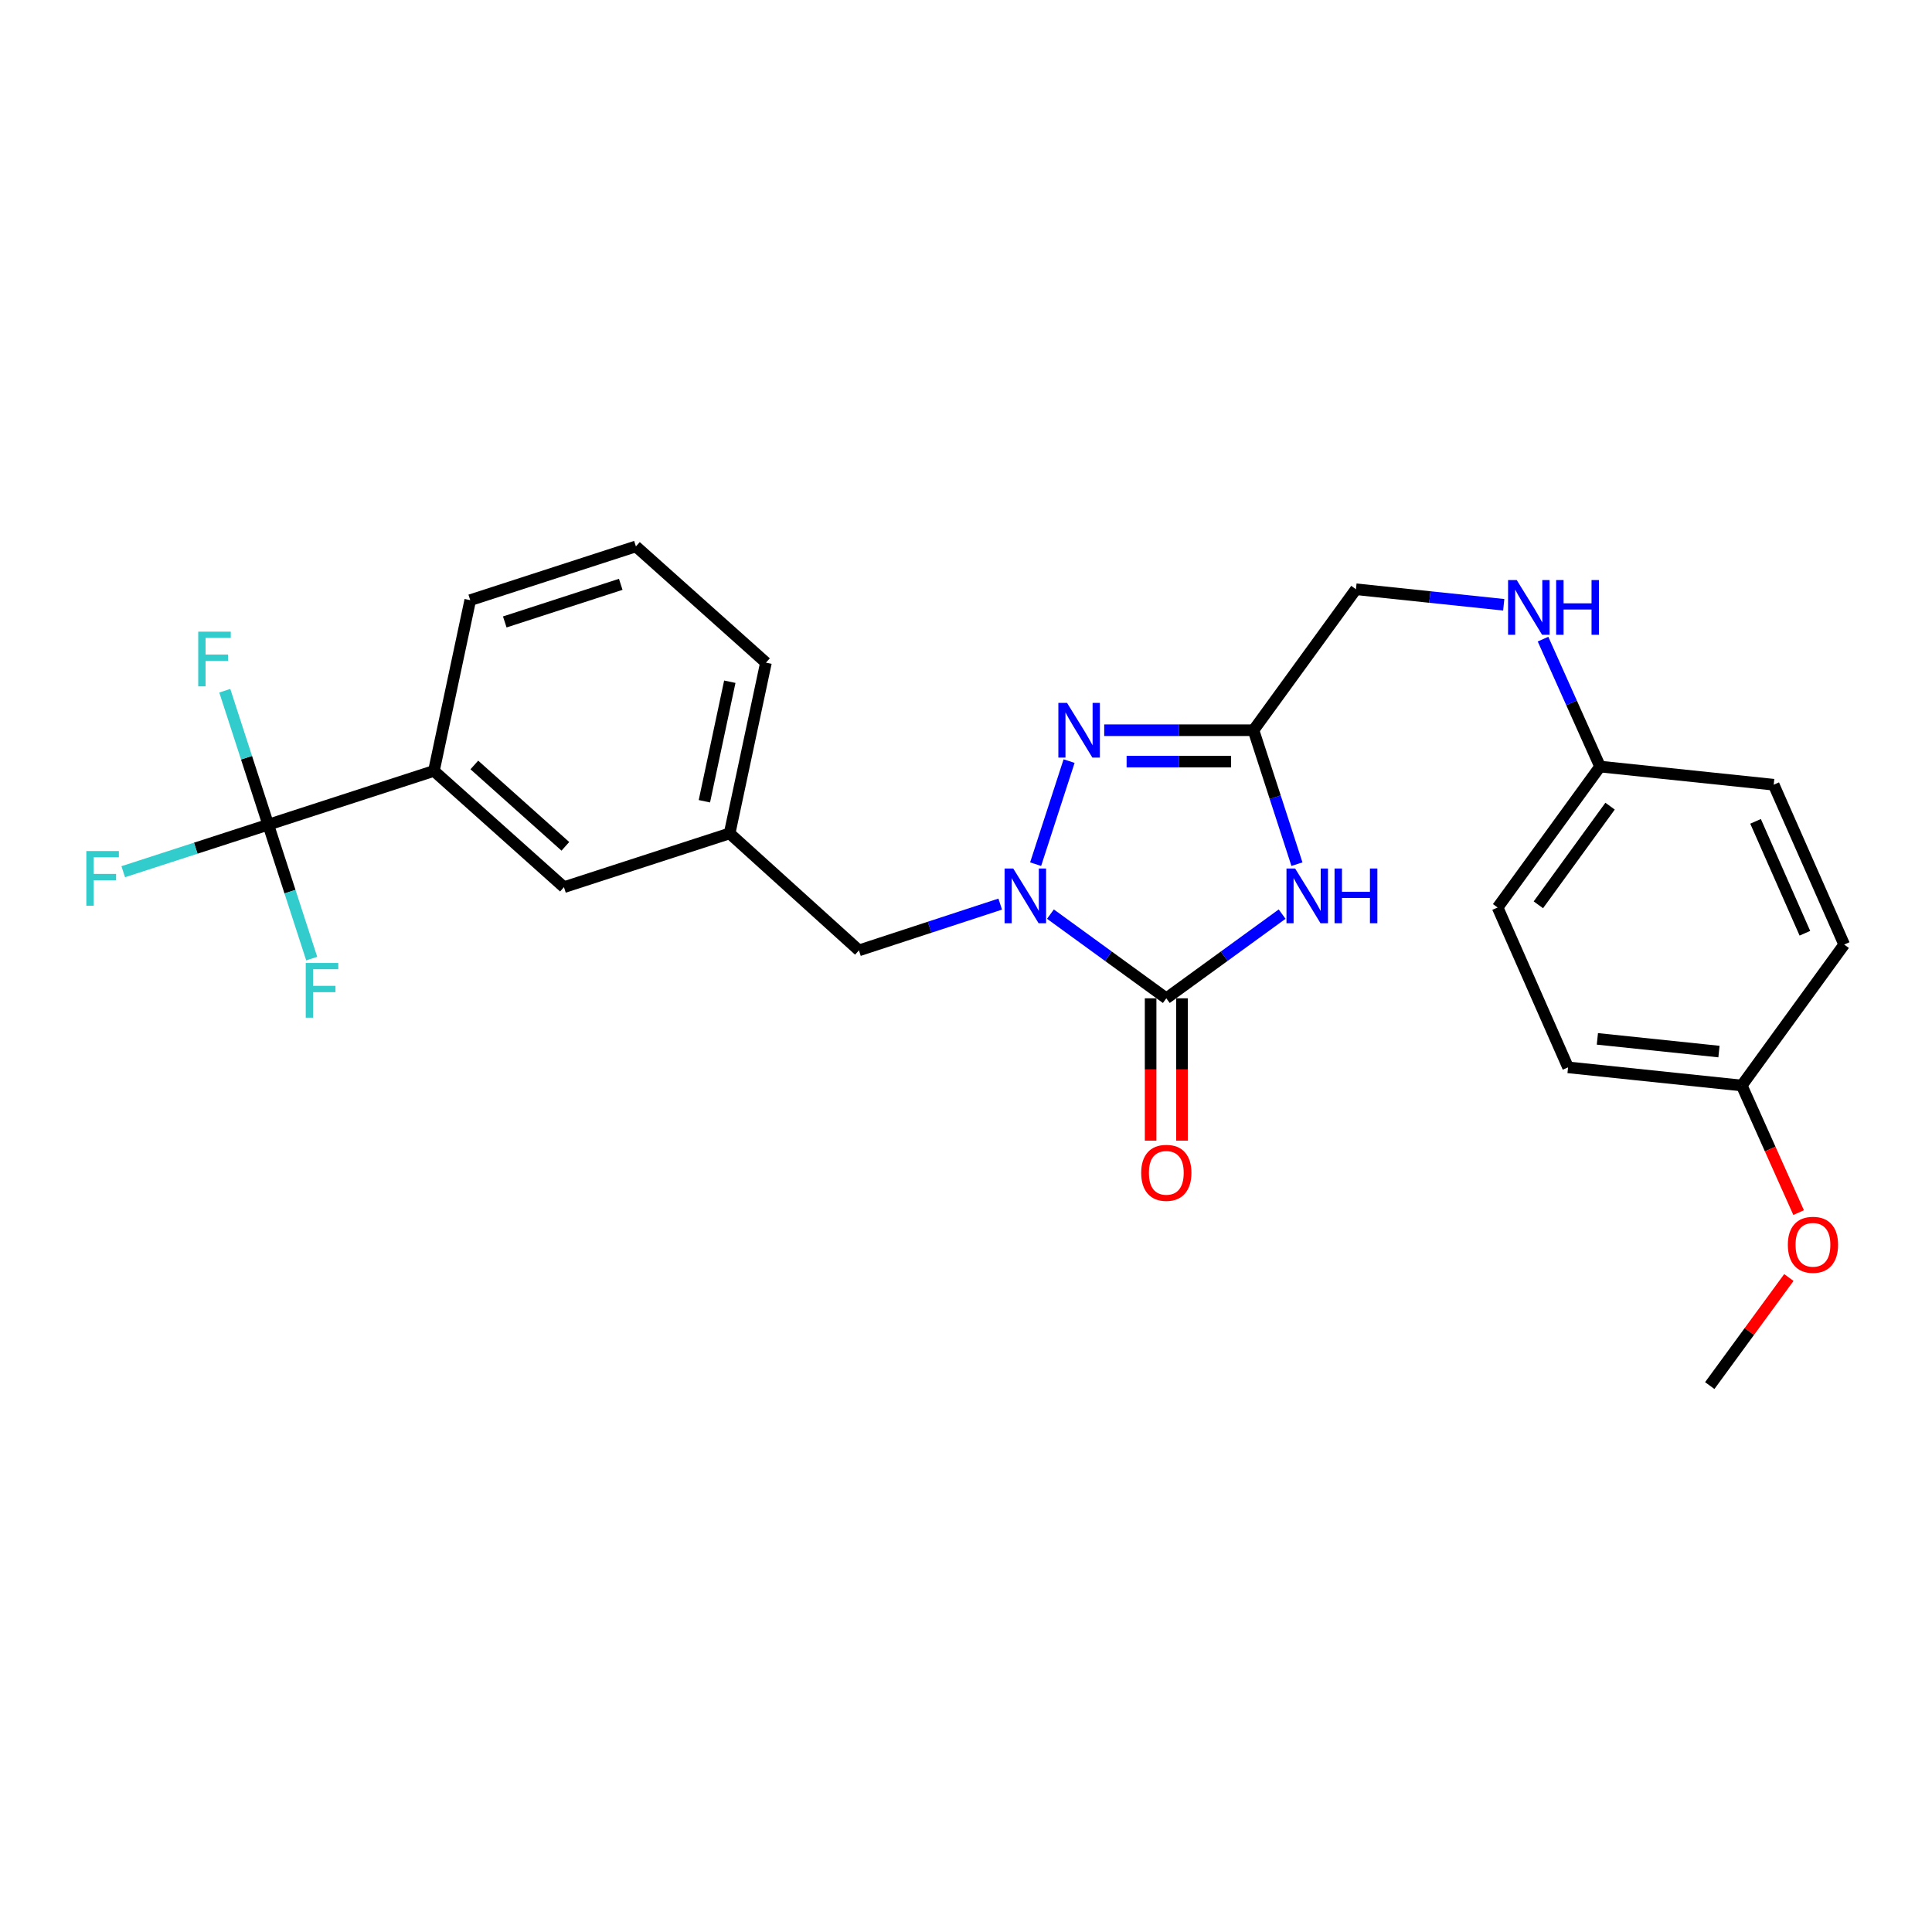 <?xml version='1.0' encoding='iso-8859-1'?>
<svg version='1.1' baseProfile='full'
              xmlns='http://www.w3.org/2000/svg'
                      xmlns:rdkit='http://www.rdkit.org/xml'
                      xmlns:xlink='http://www.w3.org/1999/xlink'
                  xml:space='preserve'
width='1000px' height='1000px' viewBox='0 0 1000 1000'>
<!-- END OF HEADER -->
<rect style='opacity:1.0;fill:#FFFFFF;stroke:none' width='1000' height='1000' x='0' y='0'> </rect>
<path class='bond-0' d='M 663.626,473.147 L 633.653,494.935' style='fill:none;fill-rule:evenodd;stroke:#0000FF;stroke-width:6px;stroke-linecap:butt;stroke-linejoin:miter;stroke-opacity:1' />
<path class='bond-0' d='M 633.653,494.935 L 603.68,516.723' style='fill:none;fill-rule:evenodd;stroke:#000000;stroke-width:6px;stroke-linecap:butt;stroke-linejoin:miter;stroke-opacity:1' />
<path class='bond-3' d='M 671.295,447.288 L 660.05,412.626' style='fill:none;fill-rule:evenodd;stroke:#0000FF;stroke-width:6px;stroke-linecap:butt;stroke-linejoin:miter;stroke-opacity:1' />
<path class='bond-3' d='M 660.05,412.626 L 648.805,377.964' style='fill:none;fill-rule:evenodd;stroke:#000000;stroke-width:6px;stroke-linecap:butt;stroke-linejoin:miter;stroke-opacity:1' />
<path class='bond-1' d='M 603.68,516.723 L 573.694,494.934' style='fill:none;fill-rule:evenodd;stroke:#000000;stroke-width:6px;stroke-linecap:butt;stroke-linejoin:miter;stroke-opacity:1' />
<path class='bond-1' d='M 573.694,494.934 L 543.707,473.144' style='fill:none;fill-rule:evenodd;stroke:#0000FF;stroke-width:6px;stroke-linecap:butt;stroke-linejoin:miter;stroke-opacity:1' />
<path class='bond-7' d='M 595.557,516.723 L 595.557,553.56' style='fill:none;fill-rule:evenodd;stroke:#000000;stroke-width:6px;stroke-linecap:butt;stroke-linejoin:miter;stroke-opacity:1' />
<path class='bond-7' d='M 595.557,553.56 L 595.557,590.397' style='fill:none;fill-rule:evenodd;stroke:#FF0000;stroke-width:6px;stroke-linecap:butt;stroke-linejoin:miter;stroke-opacity:1' />
<path class='bond-7' d='M 611.802,516.723 L 611.802,553.56' style='fill:none;fill-rule:evenodd;stroke:#000000;stroke-width:6px;stroke-linecap:butt;stroke-linejoin:miter;stroke-opacity:1' />
<path class='bond-7' d='M 611.802,553.56 L 611.802,590.397' style='fill:none;fill-rule:evenodd;stroke:#FF0000;stroke-width:6px;stroke-linecap:butt;stroke-linejoin:miter;stroke-opacity:1' />
<path class='bond-6' d='M 517.707,467.962 L 481.147,479.938' style='fill:none;fill-rule:evenodd;stroke:#0000FF;stroke-width:6px;stroke-linecap:butt;stroke-linejoin:miter;stroke-opacity:1' />
<path class='bond-6' d='M 481.147,479.938 L 444.587,491.914' style='fill:none;fill-rule:evenodd;stroke:#000000;stroke-width:6px;stroke-linecap:butt;stroke-linejoin:miter;stroke-opacity:1' />
<path class='bond-26' d='M 536.041,447.288 L 553.357,393.946' style='fill:none;fill-rule:evenodd;stroke:#0000FF;stroke-width:6px;stroke-linecap:butt;stroke-linejoin:miter;stroke-opacity:1' />
<path class='bond-2' d='M 571.542,377.964 L 610.174,377.964' style='fill:none;fill-rule:evenodd;stroke:#0000FF;stroke-width:6px;stroke-linecap:butt;stroke-linejoin:miter;stroke-opacity:1' />
<path class='bond-2' d='M 610.174,377.964 L 648.805,377.964' style='fill:none;fill-rule:evenodd;stroke:#000000;stroke-width:6px;stroke-linecap:butt;stroke-linejoin:miter;stroke-opacity:1' />
<path class='bond-2' d='M 583.132,394.209 L 610.174,394.209' style='fill:none;fill-rule:evenodd;stroke:#0000FF;stroke-width:6px;stroke-linecap:butt;stroke-linejoin:miter;stroke-opacity:1' />
<path class='bond-2' d='M 610.174,394.209 L 637.215,394.209' style='fill:none;fill-rule:evenodd;stroke:#000000;stroke-width:6px;stroke-linecap:butt;stroke-linejoin:miter;stroke-opacity:1' />
<path class='bond-10' d='M 648.805,377.964 L 701.836,304.996' style='fill:none;fill-rule:evenodd;stroke:#000000;stroke-width:6px;stroke-linecap:butt;stroke-linejoin:miter;stroke-opacity:1' />
<path class='bond-4' d='M 138.846,426.852 L 224.593,399.028' style='fill:none;fill-rule:evenodd;stroke:#000000;stroke-width:6px;stroke-linecap:butt;stroke-linejoin:miter;stroke-opacity:1' />
<path class='bond-12' d='M 138.846,426.852 L 127.597,392.186' style='fill:none;fill-rule:evenodd;stroke:#000000;stroke-width:6px;stroke-linecap:butt;stroke-linejoin:miter;stroke-opacity:1' />
<path class='bond-12' d='M 127.597,392.186 L 116.348,357.519' style='fill:none;fill-rule:evenodd;stroke:#33CCCC;stroke-width:6px;stroke-linecap:butt;stroke-linejoin:miter;stroke-opacity:1' />
<path class='bond-13' d='M 138.846,426.852 L 101.314,439.024' style='fill:none;fill-rule:evenodd;stroke:#000000;stroke-width:6px;stroke-linecap:butt;stroke-linejoin:miter;stroke-opacity:1' />
<path class='bond-13' d='M 101.314,439.024 L 63.782,451.197' style='fill:none;fill-rule:evenodd;stroke:#33CCCC;stroke-width:6px;stroke-linecap:butt;stroke-linejoin:miter;stroke-opacity:1' />
<path class='bond-14' d='M 138.846,426.852 L 150.095,461.514' style='fill:none;fill-rule:evenodd;stroke:#000000;stroke-width:6px;stroke-linecap:butt;stroke-linejoin:miter;stroke-opacity:1' />
<path class='bond-14' d='M 150.095,461.514 L 161.344,496.176' style='fill:none;fill-rule:evenodd;stroke:#33CCCC;stroke-width:6px;stroke-linecap:butt;stroke-linejoin:miter;stroke-opacity:1' />
<path class='bond-5' d='M 224.593,399.028 L 291.902,459.198' style='fill:none;fill-rule:evenodd;stroke:#000000;stroke-width:6px;stroke-linecap:butt;stroke-linejoin:miter;stroke-opacity:1' />
<path class='bond-5' d='M 245.516,395.942 L 292.632,438.061' style='fill:none;fill-rule:evenodd;stroke:#000000;stroke-width:6px;stroke-linecap:butt;stroke-linejoin:miter;stroke-opacity:1' />
<path class='bond-28' d='M 224.593,399.028 L 243.392,310.637' style='fill:none;fill-rule:evenodd;stroke:#000000;stroke-width:6px;stroke-linecap:butt;stroke-linejoin:miter;stroke-opacity:1' />
<path class='bond-9' d='M 444.587,491.914 L 377.657,431.365' style='fill:none;fill-rule:evenodd;stroke:#000000;stroke-width:6px;stroke-linecap:butt;stroke-linejoin:miter;stroke-opacity:1' />
<path class='bond-8' d='M 291.902,459.198 L 377.657,431.365' style='fill:none;fill-rule:evenodd;stroke:#000000;stroke-width:6px;stroke-linecap:butt;stroke-linejoin:miter;stroke-opacity:1' />
<path class='bond-24' d='M 377.657,431.365 L 396.456,342.983' style='fill:none;fill-rule:evenodd;stroke:#000000;stroke-width:6px;stroke-linecap:butt;stroke-linejoin:miter;stroke-opacity:1' />
<path class='bond-24' d='M 364.588,414.728 L 377.747,352.86' style='fill:none;fill-rule:evenodd;stroke:#000000;stroke-width:6px;stroke-linecap:butt;stroke-linejoin:miter;stroke-opacity:1' />
<path class='bond-11' d='M 701.836,304.996 L 740.083,309.016' style='fill:none;fill-rule:evenodd;stroke:#000000;stroke-width:6px;stroke-linecap:butt;stroke-linejoin:miter;stroke-opacity:1' />
<path class='bond-11' d='M 740.083,309.016 L 778.33,313.035' style='fill:none;fill-rule:evenodd;stroke:#0000FF;stroke-width:6px;stroke-linecap:butt;stroke-linejoin:miter;stroke-opacity:1' />
<path class='bond-15' d='M 798.666,330.817 L 813.426,363.794' style='fill:none;fill-rule:evenodd;stroke:#0000FF;stroke-width:6px;stroke-linecap:butt;stroke-linejoin:miter;stroke-opacity:1' />
<path class='bond-15' d='M 813.426,363.794 L 828.186,396.772' style='fill:none;fill-rule:evenodd;stroke:#000000;stroke-width:6px;stroke-linecap:butt;stroke-linejoin:miter;stroke-opacity:1' />
<path class='bond-17' d='M 828.186,396.772 L 775.164,469.721' style='fill:none;fill-rule:evenodd;stroke:#000000;stroke-width:6px;stroke-linecap:butt;stroke-linejoin:miter;stroke-opacity:1' />
<path class='bond-17' d='M 833.374,417.265 L 796.258,468.33' style='fill:none;fill-rule:evenodd;stroke:#000000;stroke-width:6px;stroke-linecap:butt;stroke-linejoin:miter;stroke-opacity:1' />
<path class='bond-18' d='M 828.186,396.772 L 918.066,406.167' style='fill:none;fill-rule:evenodd;stroke:#000000;stroke-width:6px;stroke-linecap:butt;stroke-linejoin:miter;stroke-opacity:1' />
<path class='bond-16' d='M 901.532,561.857 L 811.625,552.462' style='fill:none;fill-rule:evenodd;stroke:#000000;stroke-width:6px;stroke-linecap:butt;stroke-linejoin:miter;stroke-opacity:1' />
<path class='bond-16' d='M 889.735,544.291 L 826.8,537.715' style='fill:none;fill-rule:evenodd;stroke:#000000;stroke-width:6px;stroke-linecap:butt;stroke-linejoin:miter;stroke-opacity:1' />
<path class='bond-21' d='M 901.532,561.857 L 916.249,594.751' style='fill:none;fill-rule:evenodd;stroke:#000000;stroke-width:6px;stroke-linecap:butt;stroke-linejoin:miter;stroke-opacity:1' />
<path class='bond-21' d='M 916.249,594.751 L 930.966,627.644' style='fill:none;fill-rule:evenodd;stroke:#FF0000;stroke-width:6px;stroke-linecap:butt;stroke-linejoin:miter;stroke-opacity:1' />
<path class='bond-27' d='M 901.532,561.857 L 954.545,488.899' style='fill:none;fill-rule:evenodd;stroke:#000000;stroke-width:6px;stroke-linecap:butt;stroke-linejoin:miter;stroke-opacity:1' />
<path class='bond-20' d='M 775.164,469.721 L 811.625,552.462' style='fill:none;fill-rule:evenodd;stroke:#000000;stroke-width:6px;stroke-linecap:butt;stroke-linejoin:miter;stroke-opacity:1' />
<path class='bond-19' d='M 918.066,406.167 L 954.545,488.899' style='fill:none;fill-rule:evenodd;stroke:#000000;stroke-width:6px;stroke-linecap:butt;stroke-linejoin:miter;stroke-opacity:1' />
<path class='bond-19' d='M 908.674,425.131 L 934.209,483.043' style='fill:none;fill-rule:evenodd;stroke:#000000;stroke-width:6px;stroke-linecap:butt;stroke-linejoin:miter;stroke-opacity:1' />
<path class='bond-25' d='M 925.919,661.24 L 905.441,689.209' style='fill:none;fill-rule:evenodd;stroke:#FF0000;stroke-width:6px;stroke-linecap:butt;stroke-linejoin:miter;stroke-opacity:1' />
<path class='bond-25' d='M 905.441,689.209 L 884.963,717.178' style='fill:none;fill-rule:evenodd;stroke:#000000;stroke-width:6px;stroke-linecap:butt;stroke-linejoin:miter;stroke-opacity:1' />
<path class='bond-22' d='M 243.392,310.637 L 329.148,282.822' style='fill:none;fill-rule:evenodd;stroke:#000000;stroke-width:6px;stroke-linecap:butt;stroke-linejoin:miter;stroke-opacity:1' />
<path class='bond-22' d='M 261.267,321.917 L 321.296,302.447' style='fill:none;fill-rule:evenodd;stroke:#000000;stroke-width:6px;stroke-linecap:butt;stroke-linejoin:miter;stroke-opacity:1' />
<path class='bond-23' d='M 329.148,282.822 L 396.456,342.983' style='fill:none;fill-rule:evenodd;stroke:#000000;stroke-width:6px;stroke-linecap:butt;stroke-linejoin:miter;stroke-opacity:1' />
<path  class='atom-0' d='M 670.36 449.541
L 679.64 464.541
Q 680.56 466.021, 682.04 468.701
Q 683.52 471.381, 683.6 471.541
L 683.6 449.541
L 687.36 449.541
L 687.36 477.861
L 683.48 477.861
L 673.52 461.461
Q 672.36 459.541, 671.12 457.341
Q 669.92 455.141, 669.56 454.461
L 669.56 477.861
L 665.88 477.861
L 665.88 449.541
L 670.36 449.541
' fill='#0000FF'/>
<path  class='atom-0' d='M 690.76 449.541
L 694.6 449.541
L 694.6 461.581
L 709.08 461.581
L 709.08 449.541
L 712.92 449.541
L 712.92 477.861
L 709.08 477.861
L 709.08 464.781
L 694.6 464.781
L 694.6 477.861
L 690.76 477.861
L 690.76 449.541
' fill='#0000FF'/>
<path  class='atom-2' d='M 524.453 449.541
L 533.733 464.541
Q 534.653 466.021, 536.133 468.701
Q 537.613 471.381, 537.693 471.541
L 537.693 449.541
L 541.453 449.541
L 541.453 477.861
L 537.573 477.861
L 527.613 461.461
Q 526.453 459.541, 525.213 457.341
Q 524.013 455.141, 523.653 454.461
L 523.653 477.861
L 519.973 477.861
L 519.973 449.541
L 524.453 449.541
' fill='#0000FF'/>
<path  class='atom-3' d='M 552.286 363.804
L 561.566 378.804
Q 562.486 380.284, 563.966 382.964
Q 565.446 385.644, 565.526 385.804
L 565.526 363.804
L 569.286 363.804
L 569.286 392.124
L 565.406 392.124
L 555.446 375.724
Q 554.286 373.804, 553.046 371.604
Q 551.846 369.404, 551.486 368.724
L 551.486 392.124
L 547.806 392.124
L 547.806 363.804
L 552.286 363.804
' fill='#0000FF'/>
<path  class='atom-8' d='M 590.68 607.054
Q 590.68 600.254, 594.04 596.454
Q 597.4 592.654, 603.68 592.654
Q 609.96 592.654, 613.32 596.454
Q 616.68 600.254, 616.68 607.054
Q 616.68 613.934, 613.28 617.854
Q 609.88 621.734, 603.68 621.734
Q 597.44 621.734, 594.04 617.854
Q 590.68 613.974, 590.68 607.054
M 603.68 618.534
Q 608 618.534, 610.32 615.654
Q 612.68 612.734, 612.68 607.054
Q 612.68 601.494, 610.32 598.694
Q 608 595.854, 603.68 595.854
Q 599.36 595.854, 597 598.654
Q 594.68 601.454, 594.68 607.054
Q 594.68 612.774, 597 615.654
Q 599.36 618.534, 603.68 618.534
' fill='#FF0000'/>
<path  class='atom-12' d='M 785.059 300.24
L 794.339 315.24
Q 795.259 316.72, 796.739 319.4
Q 798.219 322.08, 798.299 322.24
L 798.299 300.24
L 802.059 300.24
L 802.059 328.56
L 798.179 328.56
L 788.219 312.16
Q 787.059 310.24, 785.819 308.04
Q 784.619 305.84, 784.259 305.16
L 784.259 328.56
L 780.579 328.56
L 780.579 300.24
L 785.059 300.24
' fill='#0000FF'/>
<path  class='atom-12' d='M 805.459 300.24
L 809.299 300.24
L 809.299 312.28
L 823.779 312.28
L 823.779 300.24
L 827.619 300.24
L 827.619 328.56
L 823.779 328.56
L 823.779 315.48
L 809.299 315.48
L 809.299 328.56
L 805.459 328.56
L 805.459 300.24
' fill='#0000FF'/>
<path  class='atom-13' d='M 102.602 326.946
L 119.442 326.946
L 119.442 330.186
L 106.402 330.186
L 106.402 338.786
L 118.002 338.786
L 118.002 342.066
L 106.402 342.066
L 106.402 355.266
L 102.602 355.266
L 102.602 326.946
' fill='#33CCCC'/>
<path  class='atom-14' d='M 44.689 440.498
L 61.529 440.498
L 61.529 443.738
L 48.489 443.738
L 48.489 452.338
L 60.089 452.338
L 60.089 455.618
L 48.489 455.618
L 48.489 468.818
L 44.689 468.818
L 44.689 440.498
' fill='#33CCCC'/>
<path  class='atom-15' d='M 158.25 498.43
L 175.09 498.43
L 175.09 501.67
L 162.05 501.67
L 162.05 510.27
L 173.65 510.27
L 173.65 513.55
L 162.05 513.55
L 162.05 526.75
L 158.25 526.75
L 158.25 498.43
' fill='#33CCCC'/>
<path  class='atom-22' d='M 925.382 644.3
Q 925.382 637.5, 928.742 633.7
Q 932.102 629.9, 938.382 629.9
Q 944.662 629.9, 948.022 633.7
Q 951.382 637.5, 951.382 644.3
Q 951.382 651.18, 947.982 655.1
Q 944.582 658.98, 938.382 658.98
Q 932.142 658.98, 928.742 655.1
Q 925.382 651.22, 925.382 644.3
M 938.382 655.78
Q 942.702 655.78, 945.022 652.9
Q 947.382 649.98, 947.382 644.3
Q 947.382 638.74, 945.022 635.94
Q 942.702 633.1, 938.382 633.1
Q 934.062 633.1, 931.702 635.9
Q 929.382 638.7, 929.382 644.3
Q 929.382 650.02, 931.702 652.9
Q 934.062 655.78, 938.382 655.78
' fill='#FF0000'/>
</svg>
